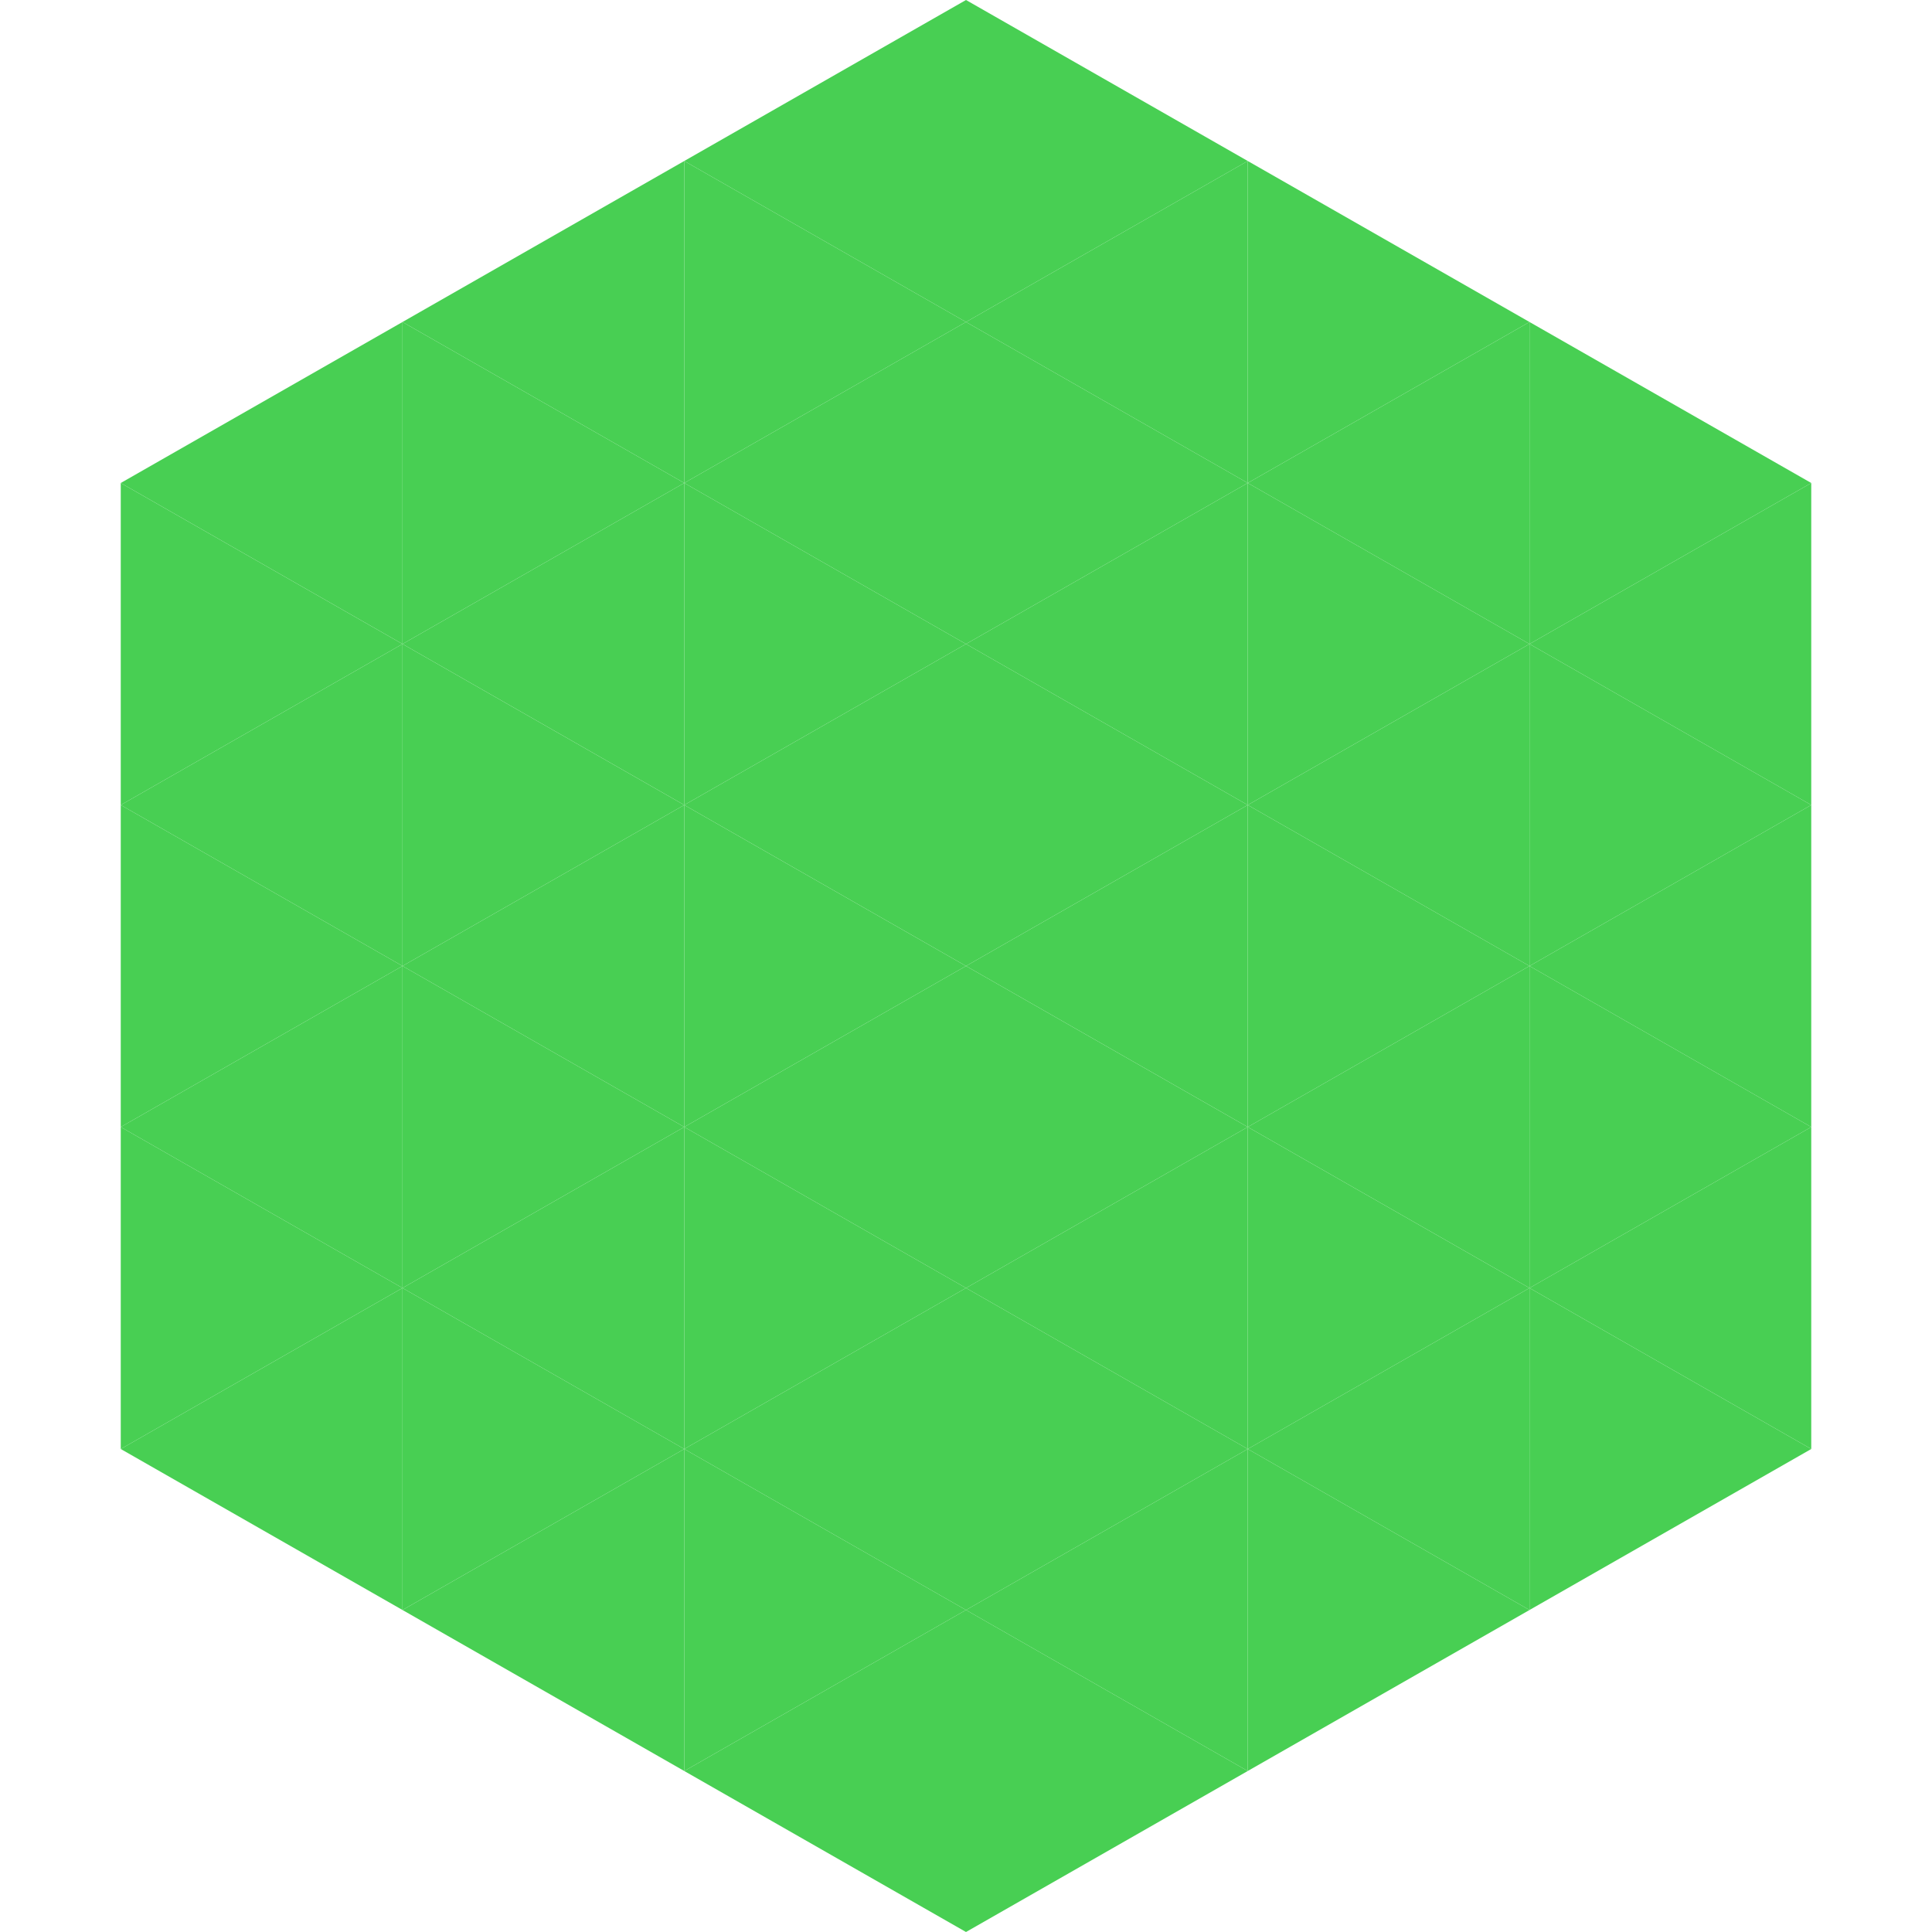<?xml version="1.0"?>
<!-- Generated by SVGo -->
<svg width="240" height="240"
     xmlns="http://www.w3.org/2000/svg"
     xmlns:xlink="http://www.w3.org/1999/xlink">
<polygon points="50,40 15,60 50,80" style="fill:rgb(72,207,83)" />
<polygon points="190,40 225,60 190,80" style="fill:rgb(72,207,83)" />
<polygon points="15,60 50,80 15,100" style="fill:rgb(72,207,83)" />
<polygon points="225,60 190,80 225,100" style="fill:rgb(72,207,83)" />
<polygon points="50,80 15,100 50,120" style="fill:rgb(72,207,83)" />
<polygon points="190,80 225,100 190,120" style="fill:rgb(72,207,83)" />
<polygon points="15,100 50,120 15,140" style="fill:rgb(72,207,83)" />
<polygon points="225,100 190,120 225,140" style="fill:rgb(72,207,83)" />
<polygon points="50,120 15,140 50,160" style="fill:rgb(72,207,83)" />
<polygon points="190,120 225,140 190,160" style="fill:rgb(72,207,83)" />
<polygon points="15,140 50,160 15,180" style="fill:rgb(72,207,83)" />
<polygon points="225,140 190,160 225,180" style="fill:rgb(72,207,83)" />
<polygon points="50,160 15,180 50,200" style="fill:rgb(72,207,83)" />
<polygon points="190,160 225,180 190,200" style="fill:rgb(72,207,83)" />
<polygon points="15,180 50,200 15,220" style="fill:rgb(255,255,255); fill-opacity:0" />
<polygon points="225,180 190,200 225,220" style="fill:rgb(255,255,255); fill-opacity:0" />
<polygon points="50,0 85,20 50,40" style="fill:rgb(255,255,255); fill-opacity:0" />
<polygon points="190,0 155,20 190,40" style="fill:rgb(255,255,255); fill-opacity:0" />
<polygon points="85,20 50,40 85,60" style="fill:rgb(72,207,83)" />
<polygon points="155,20 190,40 155,60" style="fill:rgb(72,207,83)" />
<polygon points="50,40 85,60 50,80" style="fill:rgb(72,207,83)" />
<polygon points="190,40 155,60 190,80" style="fill:rgb(72,207,83)" />
<polygon points="85,60 50,80 85,100" style="fill:rgb(72,207,83)" />
<polygon points="155,60 190,80 155,100" style="fill:rgb(72,207,83)" />
<polygon points="50,80 85,100 50,120" style="fill:rgb(72,207,83)" />
<polygon points="190,80 155,100 190,120" style="fill:rgb(72,207,83)" />
<polygon points="85,100 50,120 85,140" style="fill:rgb(72,207,83)" />
<polygon points="155,100 190,120 155,140" style="fill:rgb(72,207,83)" />
<polygon points="50,120 85,140 50,160" style="fill:rgb(72,207,83)" />
<polygon points="190,120 155,140 190,160" style="fill:rgb(72,207,83)" />
<polygon points="85,140 50,160 85,180" style="fill:rgb(72,207,83)" />
<polygon points="155,140 190,160 155,180" style="fill:rgb(72,207,83)" />
<polygon points="50,160 85,180 50,200" style="fill:rgb(72,207,83)" />
<polygon points="190,160 155,180 190,200" style="fill:rgb(72,207,83)" />
<polygon points="85,180 50,200 85,220" style="fill:rgb(72,207,83)" />
<polygon points="155,180 190,200 155,220" style="fill:rgb(72,207,83)" />
<polygon points="120,0 85,20 120,40" style="fill:rgb(72,207,83)" />
<polygon points="120,0 155,20 120,40" style="fill:rgb(72,207,83)" />
<polygon points="85,20 120,40 85,60" style="fill:rgb(72,207,83)" />
<polygon points="155,20 120,40 155,60" style="fill:rgb(72,207,83)" />
<polygon points="120,40 85,60 120,80" style="fill:rgb(72,207,83)" />
<polygon points="120,40 155,60 120,80" style="fill:rgb(72,207,83)" />
<polygon points="85,60 120,80 85,100" style="fill:rgb(72,207,83)" />
<polygon points="155,60 120,80 155,100" style="fill:rgb(72,207,83)" />
<polygon points="120,80 85,100 120,120" style="fill:rgb(72,207,83)" />
<polygon points="120,80 155,100 120,120" style="fill:rgb(72,207,83)" />
<polygon points="85,100 120,120 85,140" style="fill:rgb(72,207,83)" />
<polygon points="155,100 120,120 155,140" style="fill:rgb(72,207,83)" />
<polygon points="120,120 85,140 120,160" style="fill:rgb(72,207,83)" />
<polygon points="120,120 155,140 120,160" style="fill:rgb(72,207,83)" />
<polygon points="85,140 120,160 85,180" style="fill:rgb(72,207,83)" />
<polygon points="155,140 120,160 155,180" style="fill:rgb(72,207,83)" />
<polygon points="120,160 85,180 120,200" style="fill:rgb(72,207,83)" />
<polygon points="120,160 155,180 120,200" style="fill:rgb(72,207,83)" />
<polygon points="85,180 120,200 85,220" style="fill:rgb(72,207,83)" />
<polygon points="155,180 120,200 155,220" style="fill:rgb(72,207,83)" />
<polygon points="120,200 85,220 120,240" style="fill:rgb(72,207,83)" />
<polygon points="120,200 155,220 120,240" style="fill:rgb(72,207,83)" />
<polygon points="85,220 120,240 85,260" style="fill:rgb(255,255,255); fill-opacity:0" />
<polygon points="155,220 120,240 155,260" style="fill:rgb(255,255,255); fill-opacity:0" />
</svg>

